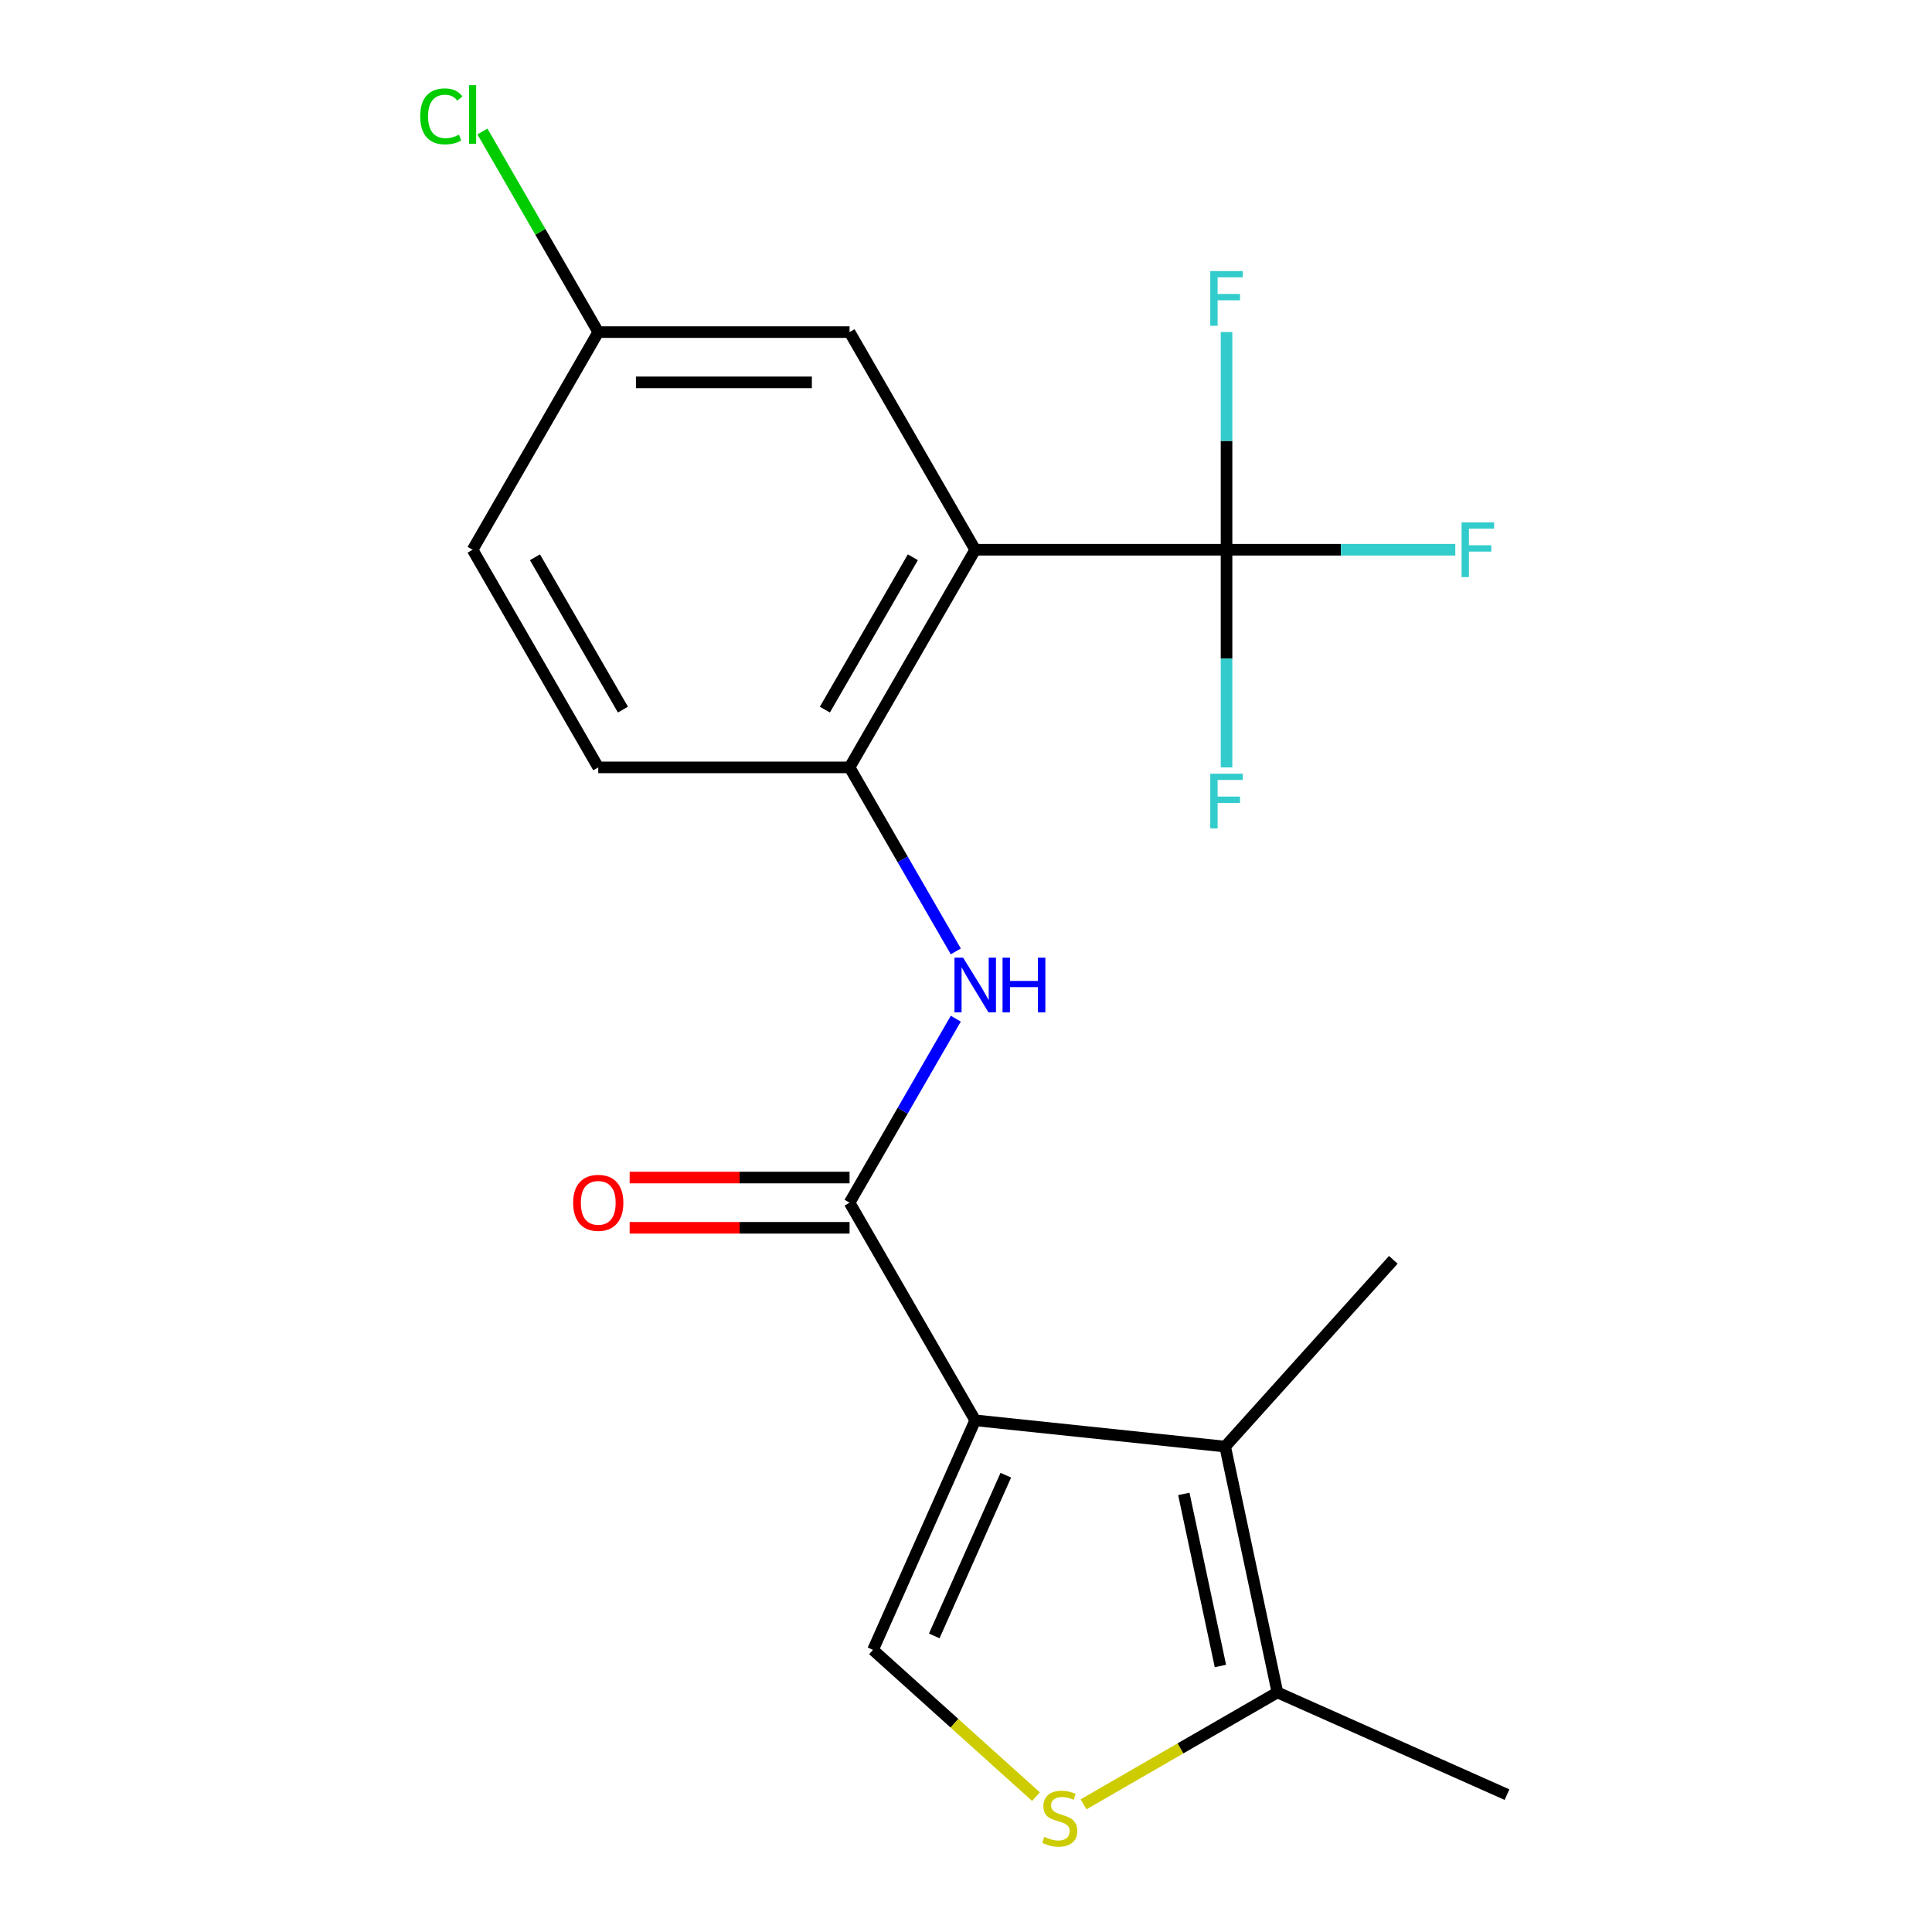 <?xml version='1.0' encoding='iso-8859-1'?>
<svg version='1.1' baseProfile='full'
              xmlns='http://www.w3.org/2000/svg'
                      xmlns:rdkit='http://www.rdkit.org/xml'
                      xmlns:xlink='http://www.w3.org/1999/xlink'
                  xml:space='preserve'
width='1000px' height='1000px' viewBox='0 0 1000 1000'>
<!-- END OF HEADER -->
<rect style='opacity:1.0;fill:#FFFFFF;stroke:none' width='1000' height='1000' x='0' y='0'> </rect>
<path class='bond-1' d='M 504.773,735.156 L 439.733,622.504' style='fill:none;fill-rule:evenodd;stroke:#000000;stroke-width:6px;stroke-linecap:butt;stroke-linejoin:miter;stroke-opacity:1' />
<path class='bond-2' d='M 504.773,735.156 L 634.14,748.753' style='fill:none;fill-rule:evenodd;stroke:#000000;stroke-width:6px;stroke-linecap:butt;stroke-linejoin:miter;stroke-opacity:1' />
<path class='bond-4' d='M 504.773,735.156 L 451.865,853.99' style='fill:none;fill-rule:evenodd;stroke:#000000;stroke-width:6px;stroke-linecap:butt;stroke-linejoin:miter;stroke-opacity:1' />
<path class='bond-4' d='M 520.604,763.563 L 483.568,846.746' style='fill:none;fill-rule:evenodd;stroke:#000000;stroke-width:6px;stroke-linecap:butt;stroke-linejoin:miter;stroke-opacity:1' />
<path class='bond-0' d='M 504.773,284.547 L 439.733,397.199' style='fill:none;fill-rule:evenodd;stroke:#000000;stroke-width:6px;stroke-linecap:butt;stroke-linejoin:miter;stroke-opacity:1' />
<path class='bond-0' d='M 472.487,288.437 L 426.959,367.293' style='fill:none;fill-rule:evenodd;stroke:#000000;stroke-width:6px;stroke-linecap:butt;stroke-linejoin:miter;stroke-opacity:1' />
<path class='bond-3' d='M 504.773,284.547 L 634.853,284.547' style='fill:none;fill-rule:evenodd;stroke:#000000;stroke-width:6px;stroke-linecap:butt;stroke-linejoin:miter;stroke-opacity:1' />
<path class='bond-9' d='M 504.773,284.547 L 439.733,171.895' style='fill:none;fill-rule:evenodd;stroke:#000000;stroke-width:6px;stroke-linecap:butt;stroke-linejoin:miter;stroke-opacity:1' />
<path class='bond-7' d='M 439.733,622.504 L 467.227,574.884' style='fill:none;fill-rule:evenodd;stroke:#000000;stroke-width:6px;stroke-linecap:butt;stroke-linejoin:miter;stroke-opacity:1' />
<path class='bond-7' d='M 467.227,574.884 L 494.72,527.264' style='fill:none;fill-rule:evenodd;stroke:#0000FF;stroke-width:6px;stroke-linecap:butt;stroke-linejoin:miter;stroke-opacity:1' />
<path class='bond-10' d='M 439.733,609.496 L 382.82,609.496' style='fill:none;fill-rule:evenodd;stroke:#000000;stroke-width:6px;stroke-linecap:butt;stroke-linejoin:miter;stroke-opacity:1' />
<path class='bond-10' d='M 382.82,609.496 L 325.906,609.496' style='fill:none;fill-rule:evenodd;stroke:#FF0000;stroke-width:6px;stroke-linecap:butt;stroke-linejoin:miter;stroke-opacity:1' />
<path class='bond-10' d='M 439.733,635.512 L 382.82,635.512' style='fill:none;fill-rule:evenodd;stroke:#000000;stroke-width:6px;stroke-linecap:butt;stroke-linejoin:miter;stroke-opacity:1' />
<path class='bond-10' d='M 382.82,635.512 L 325.906,635.512' style='fill:none;fill-rule:evenodd;stroke:#FF0000;stroke-width:6px;stroke-linecap:butt;stroke-linejoin:miter;stroke-opacity:1' />
<path class='bond-8' d='M 634.14,748.753 L 661.185,875.99' style='fill:none;fill-rule:evenodd;stroke:#000000;stroke-width:6px;stroke-linecap:butt;stroke-linejoin:miter;stroke-opacity:1' />
<path class='bond-8' d='M 612.75,773.248 L 631.681,862.314' style='fill:none;fill-rule:evenodd;stroke:#000000;stroke-width:6px;stroke-linecap:butt;stroke-linejoin:miter;stroke-opacity:1' />
<path class='bond-17' d='M 634.14,748.753 L 721.181,652.085' style='fill:none;fill-rule:evenodd;stroke:#000000;stroke-width:6px;stroke-linecap:butt;stroke-linejoin:miter;stroke-opacity:1' />
<path class='bond-12' d='M 634.853,284.547 L 694.057,284.547' style='fill:none;fill-rule:evenodd;stroke:#000000;stroke-width:6px;stroke-linecap:butt;stroke-linejoin:miter;stroke-opacity:1' />
<path class='bond-12' d='M 694.057,284.547 L 753.261,284.547' style='fill:none;fill-rule:evenodd;stroke:#33CCCC;stroke-width:6px;stroke-linecap:butt;stroke-linejoin:miter;stroke-opacity:1' />
<path class='bond-13' d='M 634.853,284.547 L 634.853,340.881' style='fill:none;fill-rule:evenodd;stroke:#000000;stroke-width:6px;stroke-linecap:butt;stroke-linejoin:miter;stroke-opacity:1' />
<path class='bond-13' d='M 634.853,340.881 L 634.853,397.215' style='fill:none;fill-rule:evenodd;stroke:#33CCCC;stroke-width:6px;stroke-linecap:butt;stroke-linejoin:miter;stroke-opacity:1' />
<path class='bond-14' d='M 634.853,284.547 L 634.853,228.213' style='fill:none;fill-rule:evenodd;stroke:#000000;stroke-width:6px;stroke-linecap:butt;stroke-linejoin:miter;stroke-opacity:1' />
<path class='bond-14' d='M 634.853,228.213 L 634.853,171.879' style='fill:none;fill-rule:evenodd;stroke:#33CCCC;stroke-width:6px;stroke-linecap:butt;stroke-linejoin:miter;stroke-opacity:1' />
<path class='bond-5' d='M 451.865,853.99 L 494.033,891.958' style='fill:none;fill-rule:evenodd;stroke:#000000;stroke-width:6px;stroke-linecap:butt;stroke-linejoin:miter;stroke-opacity:1' />
<path class='bond-5' d='M 494.033,891.958 L 536.201,929.926' style='fill:none;fill-rule:evenodd;stroke:#CCCC00;stroke-width:6px;stroke-linecap:butt;stroke-linejoin:miter;stroke-opacity:1' />
<path class='bond-20' d='M 560.865,933.91 L 611.025,904.95' style='fill:none;fill-rule:evenodd;stroke:#CCCC00;stroke-width:6px;stroke-linecap:butt;stroke-linejoin:miter;stroke-opacity:1' />
<path class='bond-20' d='M 611.025,904.95 L 661.185,875.99' style='fill:none;fill-rule:evenodd;stroke:#000000;stroke-width:6px;stroke-linecap:butt;stroke-linejoin:miter;stroke-opacity:1' />
<path class='bond-6' d='M 439.733,397.199 L 467.227,444.819' style='fill:none;fill-rule:evenodd;stroke:#000000;stroke-width:6px;stroke-linecap:butt;stroke-linejoin:miter;stroke-opacity:1' />
<path class='bond-6' d='M 467.227,444.819 L 494.72,492.44' style='fill:none;fill-rule:evenodd;stroke:#0000FF;stroke-width:6px;stroke-linecap:butt;stroke-linejoin:miter;stroke-opacity:1' />
<path class='bond-11' d='M 439.733,397.199 L 309.654,397.199' style='fill:none;fill-rule:evenodd;stroke:#000000;stroke-width:6px;stroke-linecap:butt;stroke-linejoin:miter;stroke-opacity:1' />
<path class='bond-19' d='M 661.185,875.99 L 780.019,928.898' style='fill:none;fill-rule:evenodd;stroke:#000000;stroke-width:6px;stroke-linecap:butt;stroke-linejoin:miter;stroke-opacity:1' />
<path class='bond-21' d='M 439.733,171.895 L 309.654,171.895' style='fill:none;fill-rule:evenodd;stroke:#000000;stroke-width:6px;stroke-linecap:butt;stroke-linejoin:miter;stroke-opacity:1' />
<path class='bond-21' d='M 420.221,197.911 L 329.166,197.911' style='fill:none;fill-rule:evenodd;stroke:#000000;stroke-width:6px;stroke-linecap:butt;stroke-linejoin:miter;stroke-opacity:1' />
<path class='bond-16' d='M 309.654,397.199 L 244.614,284.547' style='fill:none;fill-rule:evenodd;stroke:#000000;stroke-width:6px;stroke-linecap:butt;stroke-linejoin:miter;stroke-opacity:1' />
<path class='bond-16' d='M 322.428,367.293 L 276.9,288.437' style='fill:none;fill-rule:evenodd;stroke:#000000;stroke-width:6px;stroke-linecap:butt;stroke-linejoin:miter;stroke-opacity:1' />
<path class='bond-15' d='M 309.654,171.895 L 244.614,284.547' style='fill:none;fill-rule:evenodd;stroke:#000000;stroke-width:6px;stroke-linecap:butt;stroke-linejoin:miter;stroke-opacity:1' />
<path class='bond-18' d='M 309.654,171.895 L 279.68,119.978' style='fill:none;fill-rule:evenodd;stroke:#000000;stroke-width:6px;stroke-linecap:butt;stroke-linejoin:miter;stroke-opacity:1' />
<path class='bond-18' d='M 279.68,119.978 L 249.706,68.062' style='fill:none;fill-rule:evenodd;stroke:#00CC00;stroke-width:6px;stroke-linecap:butt;stroke-linejoin:miter;stroke-opacity:1' />
<path  class='atom-6' d='M 540.533 950.75
Q 540.853 950.87, 542.173 951.43
Q 543.493 951.99, 544.933 952.35
Q 546.413 952.67, 547.853 952.67
Q 550.533 952.67, 552.093 951.39
Q 553.653 950.07, 553.653 947.79
Q 553.653 946.23, 552.853 945.27
Q 552.093 944.31, 550.893 943.79
Q 549.693 943.27, 547.693 942.67
Q 545.173 941.91, 543.653 941.19
Q 542.173 940.47, 541.093 938.95
Q 540.053 937.43, 540.053 934.87
Q 540.053 931.31, 542.453 929.11
Q 544.893 926.91, 549.693 926.91
Q 552.973 926.91, 556.693 928.47
L 555.773 931.55
Q 552.373 930.15, 549.813 930.15
Q 547.053 930.15, 545.533 931.31
Q 544.013 932.43, 544.053 934.39
Q 544.053 935.91, 544.813 936.83
Q 545.613 937.75, 546.733 938.27
Q 547.893 938.79, 549.813 939.39
Q 552.373 940.19, 553.893 940.99
Q 555.413 941.79, 556.493 943.43
Q 557.613 945.03, 557.613 947.79
Q 557.613 951.71, 554.973 953.83
Q 552.373 955.91, 548.013 955.91
Q 545.493 955.91, 543.573 955.35
Q 541.693 954.83, 539.453 953.91
L 540.533 950.75
' fill='#CCCC00'/>
<path  class='atom-8' d='M 498.513 495.692
L 507.793 510.692
Q 508.713 512.172, 510.193 514.852
Q 511.673 517.532, 511.753 517.692
L 511.753 495.692
L 515.513 495.692
L 515.513 524.012
L 511.633 524.012
L 501.673 507.612
Q 500.513 505.692, 499.273 503.492
Q 498.073 501.292, 497.713 500.612
L 497.713 524.012
L 494.033 524.012
L 494.033 495.692
L 498.513 495.692
' fill='#0000FF'/>
<path  class='atom-8' d='M 518.913 495.692
L 522.753 495.692
L 522.753 507.732
L 537.233 507.732
L 537.233 495.692
L 541.073 495.692
L 541.073 524.012
L 537.233 524.012
L 537.233 510.932
L 522.753 510.932
L 522.753 524.012
L 518.913 524.012
L 518.913 495.692
' fill='#0000FF'/>
<path  class='atom-11' d='M 296.654 622.584
Q 296.654 615.784, 300.014 611.984
Q 303.374 608.184, 309.654 608.184
Q 315.934 608.184, 319.294 611.984
Q 322.654 615.784, 322.654 622.584
Q 322.654 629.464, 319.254 633.384
Q 315.854 637.264, 309.654 637.264
Q 303.414 637.264, 300.014 633.384
Q 296.654 629.504, 296.654 622.584
M 309.654 634.064
Q 313.974 634.064, 316.294 631.184
Q 318.654 628.264, 318.654 622.584
Q 318.654 617.024, 316.294 614.224
Q 313.974 611.384, 309.654 611.384
Q 305.334 611.384, 302.974 614.184
Q 300.654 616.984, 300.654 622.584
Q 300.654 628.304, 302.974 631.184
Q 305.334 634.064, 309.654 634.064
' fill='#FF0000'/>
<path  class='atom-13' d='M 756.512 270.387
L 773.352 270.387
L 773.352 273.627
L 760.312 273.627
L 760.312 282.227
L 771.912 282.227
L 771.912 285.507
L 760.312 285.507
L 760.312 298.707
L 756.512 298.707
L 756.512 270.387
' fill='#33CCCC'/>
<path  class='atom-14' d='M 626.433 400.467
L 643.273 400.467
L 643.273 403.707
L 630.233 403.707
L 630.233 412.307
L 641.833 412.307
L 641.833 415.587
L 630.233 415.587
L 630.233 428.787
L 626.433 428.787
L 626.433 400.467
' fill='#33CCCC'/>
<path  class='atom-15' d='M 626.433 140.307
L 643.273 140.307
L 643.273 143.547
L 630.233 143.547
L 630.233 152.147
L 641.833 152.147
L 641.833 155.427
L 630.233 155.427
L 630.233 168.627
L 626.433 168.627
L 626.433 140.307
' fill='#33CCCC'/>
<path  class='atom-19' d='M 217.494 60.222
Q 217.494 53.182, 220.774 49.502
Q 224.094 45.782, 230.374 45.782
Q 236.214 45.782, 239.334 49.903
L 236.694 52.062
Q 234.414 49.062, 230.374 49.062
Q 226.094 49.062, 223.814 51.943
Q 221.574 54.782, 221.574 60.222
Q 221.574 65.823, 223.894 68.703
Q 226.254 71.582, 230.814 71.582
Q 233.934 71.582, 237.574 69.703
L 238.694 72.703
Q 237.214 73.662, 234.974 74.222
Q 232.734 74.782, 230.254 74.782
Q 224.094 74.782, 220.774 71.022
Q 217.494 67.263, 217.494 60.222
' fill='#00CC00'/>
<path  class='atom-19' d='M 242.774 44.062
L 246.454 44.062
L 246.454 74.422
L 242.774 74.422
L 242.774 44.062
' fill='#00CC00'/>
</svg>
